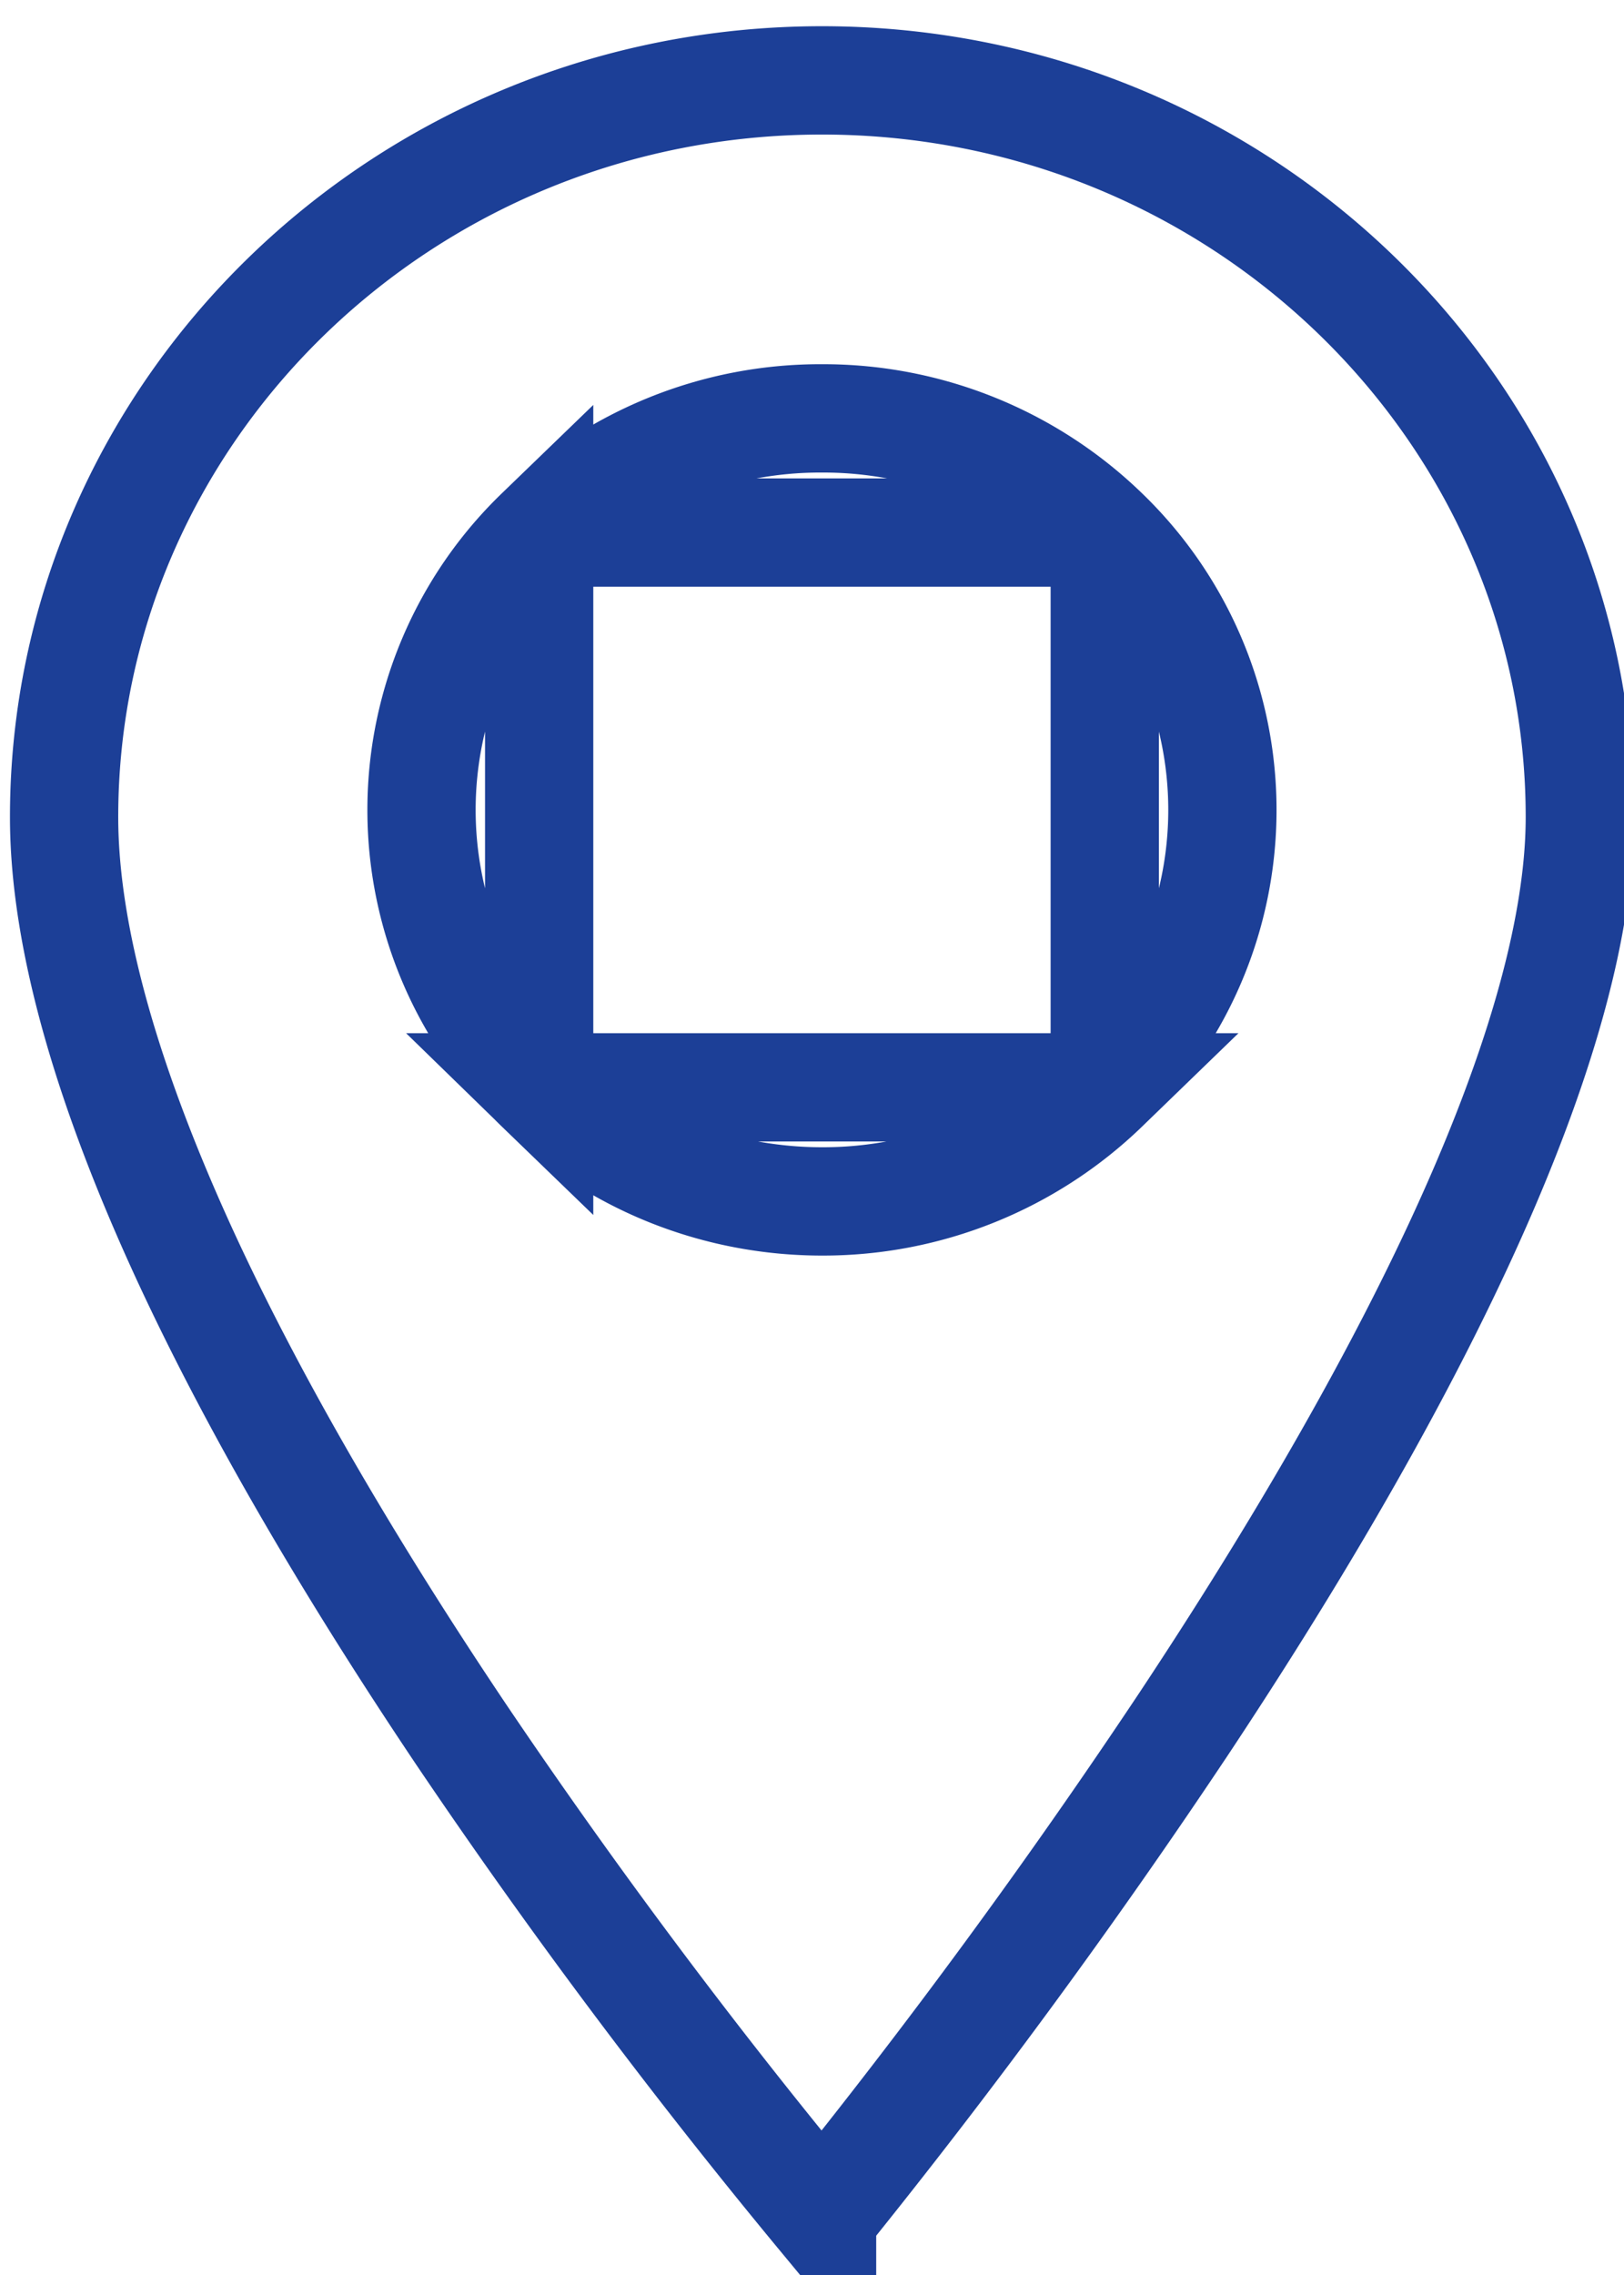 <svg width="15" height="21" viewBox="0 0 15 21" fill="none" xmlns="http://www.w3.org/2000/svg"><g clip-path="url(#a)"><path d="M10.204 10.037a3.74 3.74 0 0 1-2.612 1.053c-.942 0-1.889-.35-2.611-1.053zm0 0a3.56 3.56 0 0 0 0-5.121m0 5.121V4.916m0 0a3.73 3.73 0 0 0-2.612-1.054 3.72 3.72 0 0 0-2.611 1.054m5.223 0H4.98m0 0a3.56 3.56 0 0 0 0 5.121zm2.613 15.545a57 57 0 0 1-3.333-4.45c-.93-1.385-1.853-2.915-2.542-4.404C1.026 10.108.592 8.698.592 7.542c0-3.736 3.128-6.8 7-6.8 3.873 0 7 3.064 7 6.8 0 1.091-.43 2.468-1.124 3.959-.688 1.478-1.61 3.018-2.539 4.418a62 62 0 0 1-3.335 4.541Z" stroke="#1C3F97"/></g><defs><clipPath id="a"><path fill="#fff" d="M0 0h15v21H0z"/></clipPath></defs></svg>